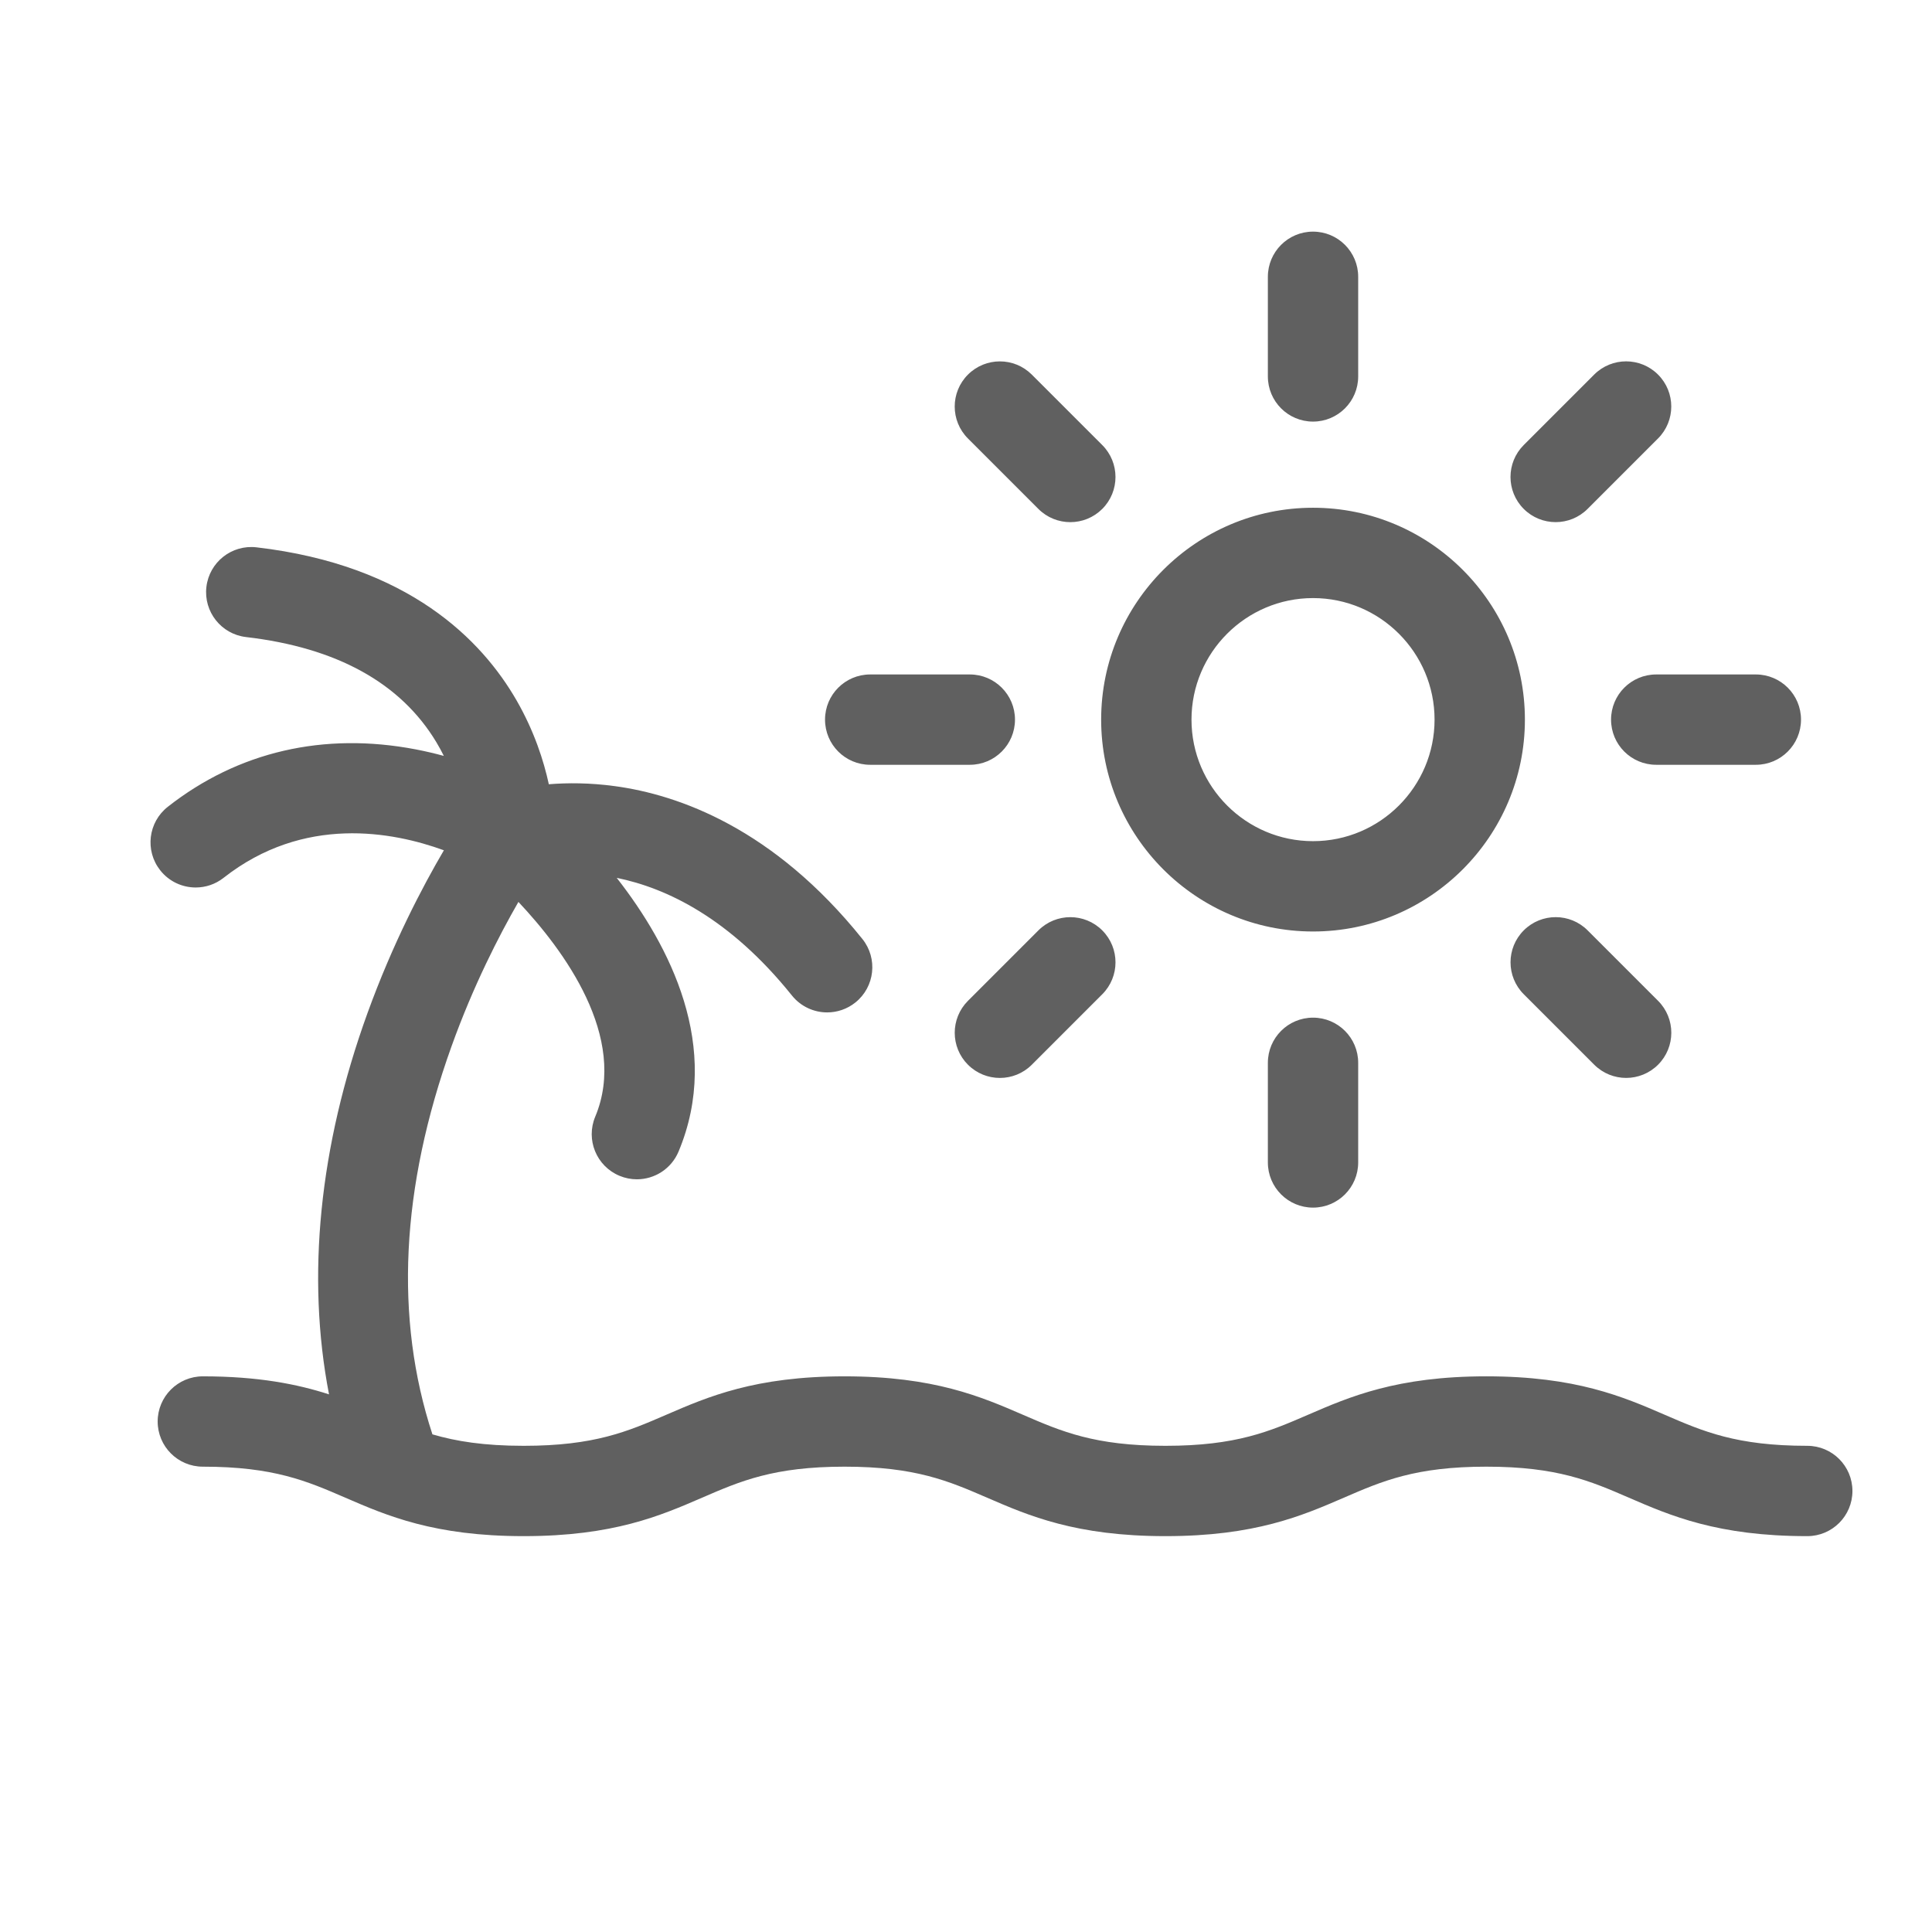<?xml version="1.0" encoding="utf-8"?>
<!-- Generator: Adobe Illustrator 21.0.2, SVG Export Plug-In . SVG Version: 6.00 Build 0)  -->
<svg version="1.1" id="Forma_1_21_" xmlns="http://www.w3.org/2000/svg" xmlns:xlink="http://www.w3.org/1999/xlink" x="0px"
	 y="0px" width="200px" height="200px" viewBox="0 0 200 200" style="enable-background:new 0 0 200 200;" xml:space="preserve">
<style type="text/css">
	.st0{fill:#606060;}
</style>
<g id="Forma_1_14_">
	<g>
		<path class="st0" d="M135.924,96.428c12.093,0,21.933-9.839,21.933-21.933s-9.84-21.933-21.933-21.933
			c-12.094,0-21.933,9.839-21.933,21.933S123.83,96.428,135.924,96.428z M135.924,61.913c6.938,0,12.581,5.645,12.581,12.582
			s-5.644,12.582-12.581,12.582s-12.581-5.645-12.581-12.582C123.342,67.558,128.986,61.913,135.924,61.913z M135.924,43.643
			c2.582,0,4.675-2.093,4.675-4.675V28.653c0-2.582-2.093-4.675-4.675-4.675s-4.675,2.093-4.675,4.675v10.314
			C131.249,41.55,133.342,43.643,135.924,43.643z M131.249,110.022v10.314c0,2.582,2.093,4.676,4.675,4.676s4.675-2.094,4.675-4.676
			v-10.314c0-2.582-2.093-4.675-4.675-4.675S131.249,107.441,131.249,110.022z M166.776,74.495c0,2.582,2.092,4.676,4.675,4.676
			h10.313c2.582,0,4.676-2.094,4.676-4.676s-2.094-4.675-4.676-4.675h-10.313C168.868,69.82,166.776,71.913,166.776,74.495z
			 M90.081,79.171h10.314c2.582,0,4.676-2.094,4.676-4.676s-2.094-4.675-4.676-4.675H90.081c-2.582,0-4.674,2.093-4.674,4.675
			S87.499,79.171,90.081,79.171z M157.739,96.312c-1.826,1.826-1.826,4.786,0,6.612l7.293,7.293
			c0.914,0.912,2.109,1.369,3.307,1.369c1.195,0,2.393-0.457,3.306-1.37c1.825-1.826,1.825-4.786-0.001-6.611l-7.293-7.293
			C162.524,94.486,159.565,94.486,157.739,96.312z M107.494,52.684c0.913,0.913,2.108,1.369,3.306,1.369
			c1.196,0,2.393-0.457,3.306-1.369c1.826-1.826,1.825-4.786,0-6.612l-7.294-7.293c-1.826-1.825-4.785-1.825-6.611,0.001
			c-1.826,1.825-1.826,4.786,0,6.611L107.494,52.684z M107.495,96.314l-7.293,7.293c-1.825,1.826-1.825,4.786,0,6.612
			c0.914,0.913,2.109,1.369,3.307,1.369c1.196,0,2.393-0.456,3.306-1.369l7.292-7.293c1.826-1.826,1.826-4.786,0-6.612
			S109.321,94.488,107.495,96.314z M161.042,54.051c1.195,0,2.393-0.456,3.305-1.369l7.293-7.294c1.826-1.825,1.825-4.786,0-6.611
			c-1.826-1.826-4.786-1.826-6.612,0l-7.293,7.294c-1.825,1.825-1.825,4.786,0.001,6.611
			C158.648,53.595,159.845,54.051,161.042,54.051z M187.088,149.67c-7.335,0-10.772-1.488-14.752-3.212
			c-4.31-1.866-9.194-3.981-18.468-3.981s-14.157,2.115-18.467,3.982c-3.979,1.723-7.416,3.211-14.752,3.211
			s-10.771-1.488-14.751-3.211c-4.31-1.866-9.194-3.981-18.467-3.981s-14.157,2.115-18.466,3.981
			c-3.979,1.723-7.416,3.211-14.751,3.211c-4.116,0-7.005-0.468-9.45-1.185c-3.941-12.018-3.278-25.523,1.976-40.168
			c2.255-6.286,4.938-11.492,6.926-14.951c4.646,4.932,11.401,13.993,7.951,22.234c-0.997,2.382,0.126,5.12,2.508,6.117
			c0.59,0.247,1.202,0.364,1.804,0.364c1.828,0,3.564-1.079,4.314-2.871c4.529-10.819-0.92-21.327-6.4-28.333
			c5.15,1.048,11.705,4.163,18.137,12.178c0.924,1.15,2.28,1.749,3.649,1.749c1.026,0,2.06-0.337,2.923-1.029
			c2.014-1.615,2.337-4.558,0.721-6.572C80.08,85.748,70.259,82.274,63.638,81.379c-2.586-0.351-4.895-0.35-6.823-0.193
			c-0.524-2.415-1.504-5.487-3.339-8.679c-3.576-6.218-11.15-14.014-26.925-15.848c-2.567-0.297-4.886,1.538-5.185,4.104
			c-0.298,2.564,1.539,4.886,4.104,5.185c9.386,1.091,16.014,4.754,19.701,10.885c0.287,0.477,0.543,0.95,0.775,1.419
			c-0.92-0.251-1.891-0.481-2.906-0.676c-9.523-1.824-18.4,0.232-25.672,5.945c-2.031,1.596-2.383,4.534-0.788,6.565
			c0.922,1.174,2.294,1.787,3.679,1.787c1.011,0,2.029-0.326,2.885-0.999c8.31-6.529,17.523-4.78,22.807-2.852
			c-2.221,3.786-5.301,9.651-7.916,16.873c-4.992,13.792-6.328,27.257-3.975,39.449c-3.278-1.058-7.332-1.866-13.063-1.866
			c-2.582,0-4.675,2.093-4.675,4.676c0,2.582,2.093,4.675,4.675,4.675c7.336,0,10.772,1.488,14.752,3.212
			c4.309,1.866,9.193,3.98,18.466,3.98s14.157-2.114,18.466-3.981c3.979-1.723,7.416-3.211,14.751-3.211s10.771,1.488,14.751,3.211
			c4.309,1.867,9.193,3.981,18.467,3.981s14.158-2.115,18.468-3.981c3.979-1.724,7.415-3.211,14.751-3.211
			s10.773,1.487,14.752,3.211c4.31,1.866,9.193,3.981,18.468,3.981c2.583,0,4.675-2.093,4.675-4.676
			C191.763,151.764,189.671,149.67,187.088,149.67z"/>
	</g>
</g>
</svg>
